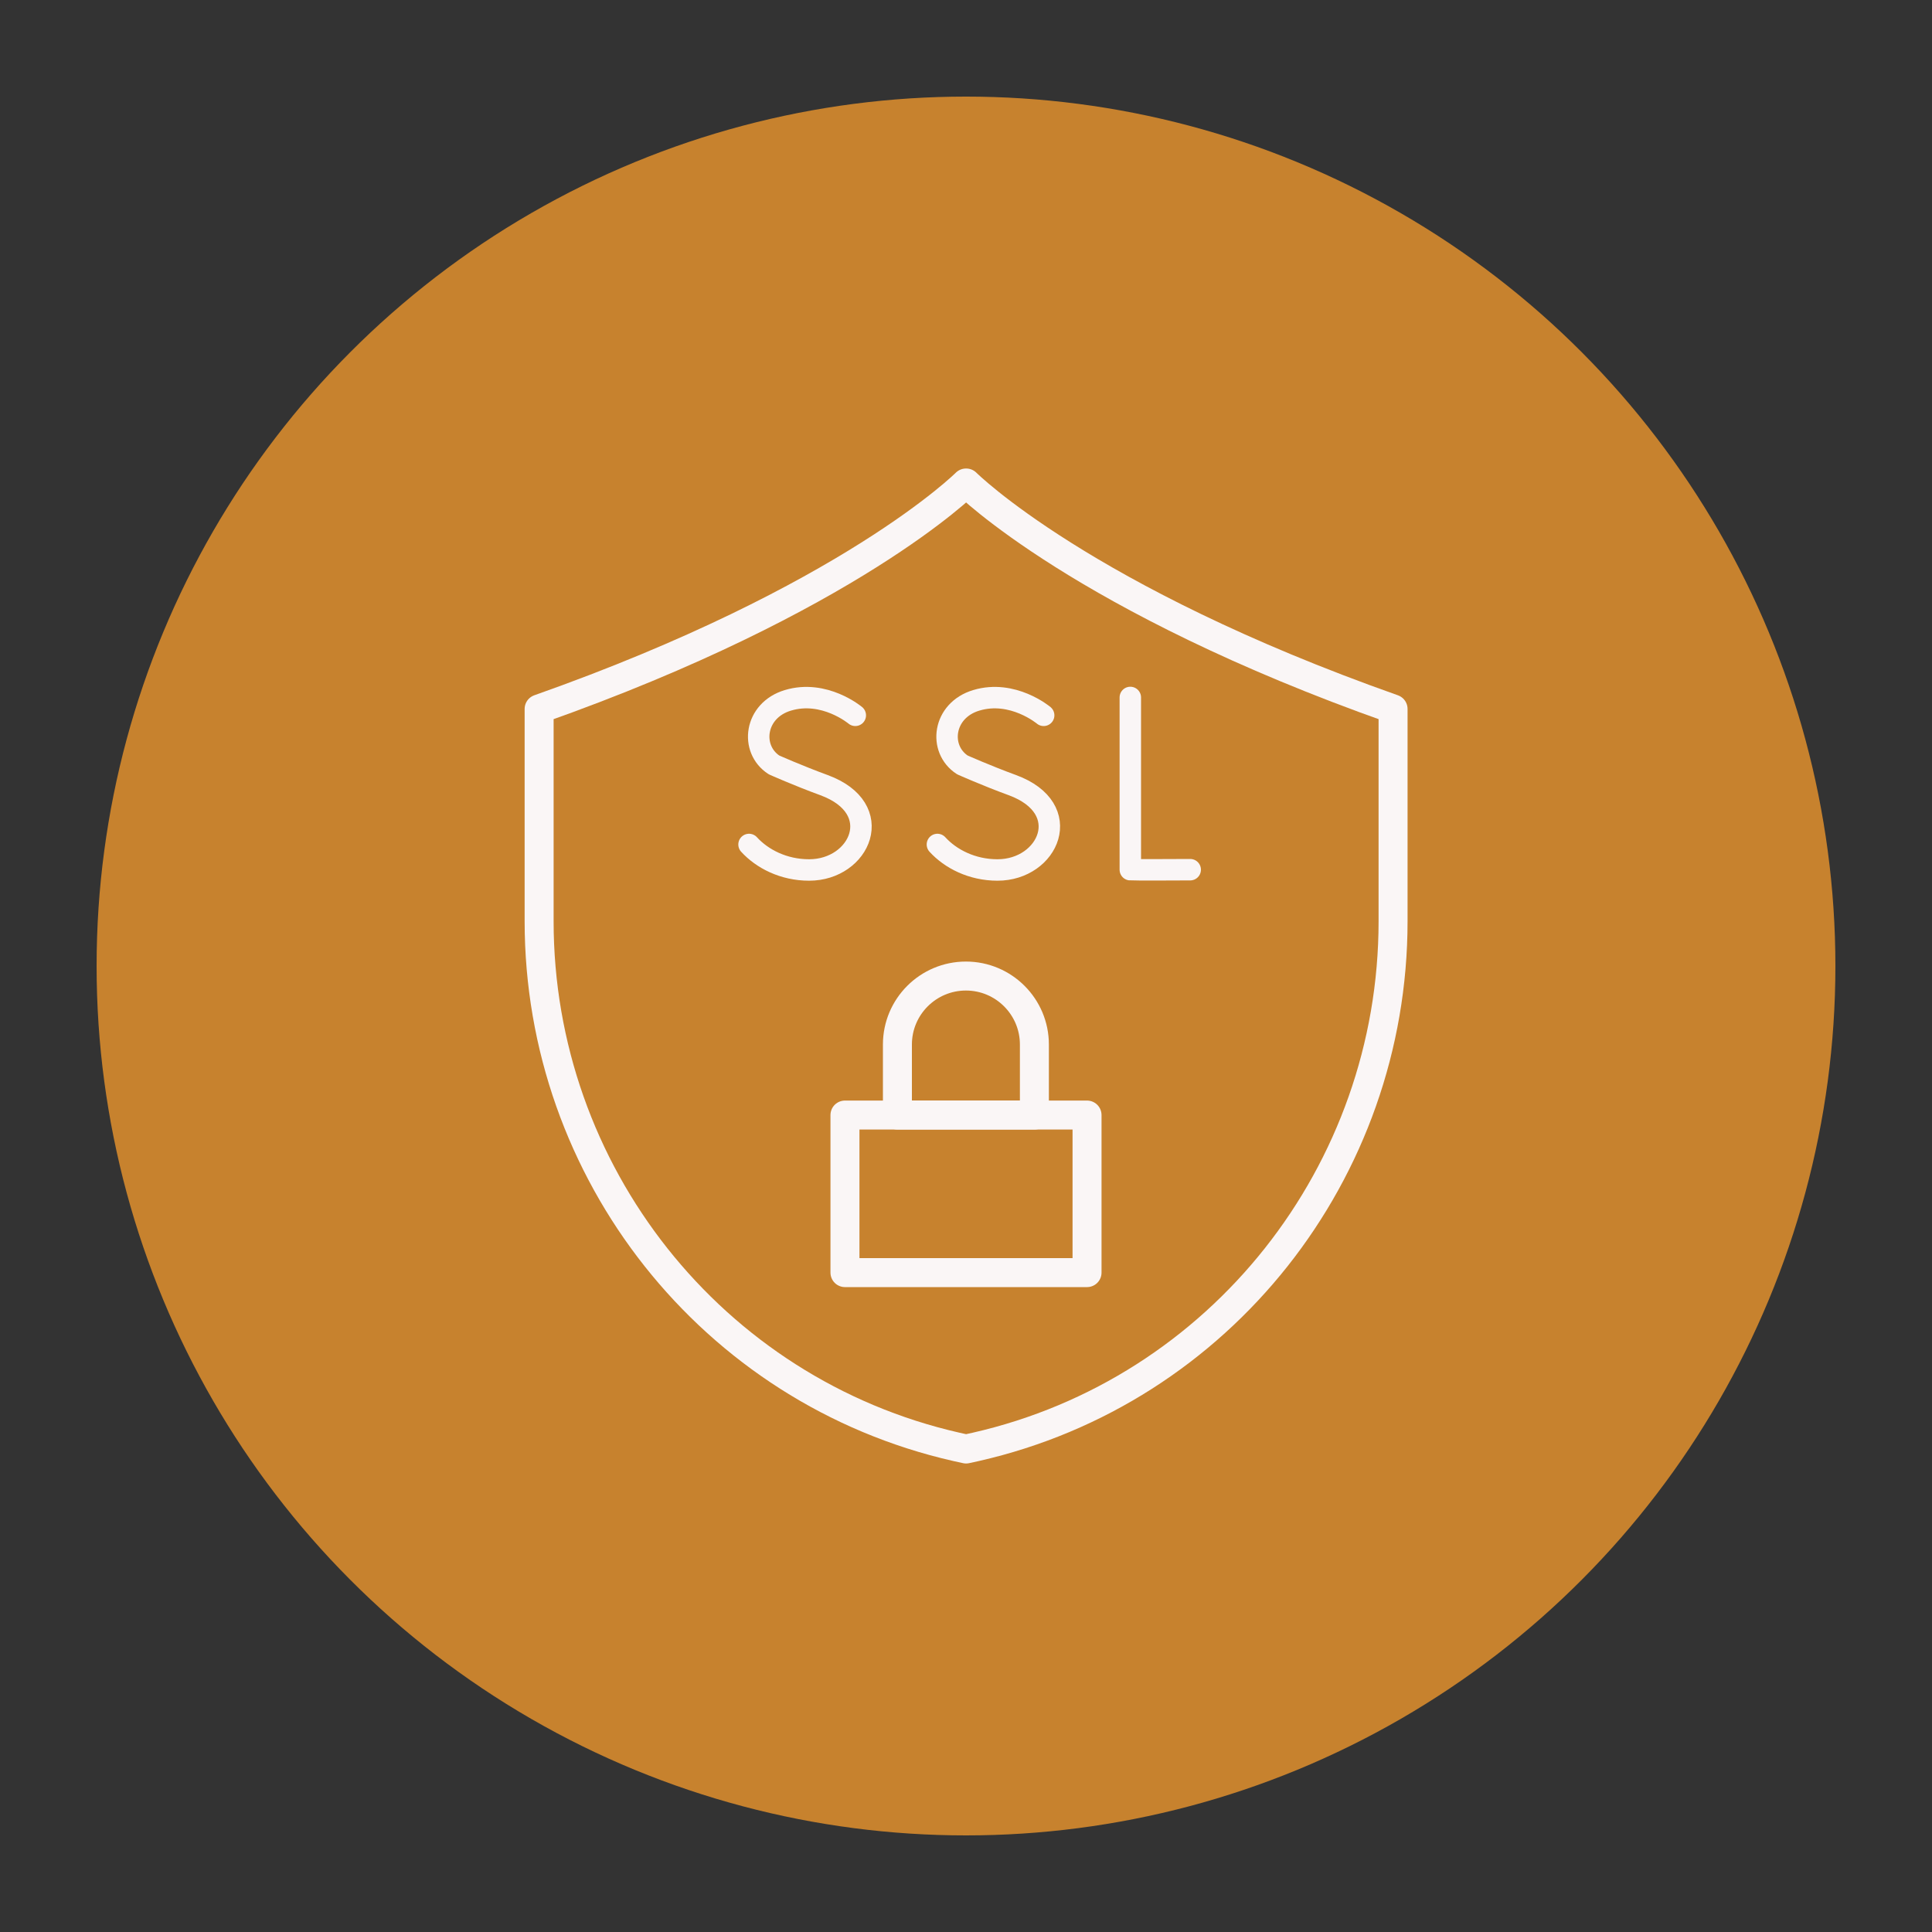 <svg viewBox="0 0 200 200" xmlns="http://www.w3.org/2000/svg" id="Capa_1"><rect x="0" y="0" width="200" height="200" fill="#333333" stroke="none"/><circle fill="#c7822e" r="90" cy="100" cx="100"></circle><path stroke-width="2.22" stroke-linejoin="round" stroke-linecap="round" stroke="#faf6f6" fill="none" d="M108.04,74.05s-3.2-2.69-6.98-1.55c-3.47,1.04-3.95,5.04-1.44,6.68,0,0,2.46,1.1,5.19,2.1,6.57,2.42,3.74,8.78-1.55,8.78-2.65,0-4.87-1.16-6.22-2.64"></path><path stroke-width="2.22" stroke-linejoin="round" stroke-linecap="round" stroke="#faf6f6" fill="none" d="M88.54,74.05s-3.2-2.69-6.98-1.55c-3.47,1.04-3.95,5.04-1.44,6.68,0,0,2.46,1.1,5.19,2.1,6.57,2.42,3.74,8.78-1.55,8.78-2.65,0-4.87-1.16-6.22-2.64"></path><path stroke-width="2.22" stroke-linejoin="round" stroke-linecap="round" stroke="#faf6f6" fill="none" d="M117.01,72.2v17.83c.2.03,6.2,0,6.2,0"></path><rect stroke-width="3" stroke-linejoin="round" stroke-linecap="round" stroke="#faf6f6" fill="none" height="16.31" width="25.06" y="115.43" x="87.47"></rect><path stroke-width="3" stroke-linejoin="round" stroke-linecap="round" stroke="#faf6f6" fill="none" d="M107.09,115.43h-14.19v-7.3c0-3.92,3.18-7.09,7.09-7.09h0c3.92,0,7.09,3.18,7.09,7.09v7.3Z"></path><path stroke-width="3" stroke-linejoin="round" stroke-linecap="round" stroke="#faf6f6" fill="none" d="M100,50s-12.03,12.03-44.19,23.39v21.98c0,25.97,17.87,48.65,43.2,54.41.33.07.66.15,1,.22.33-.07.67-.14,1-.22,25.33-5.76,43.2-28.44,43.2-54.41v-21.98c-32.16-11.36-44.19-23.39-44.19-23.39Z"></path></svg>
